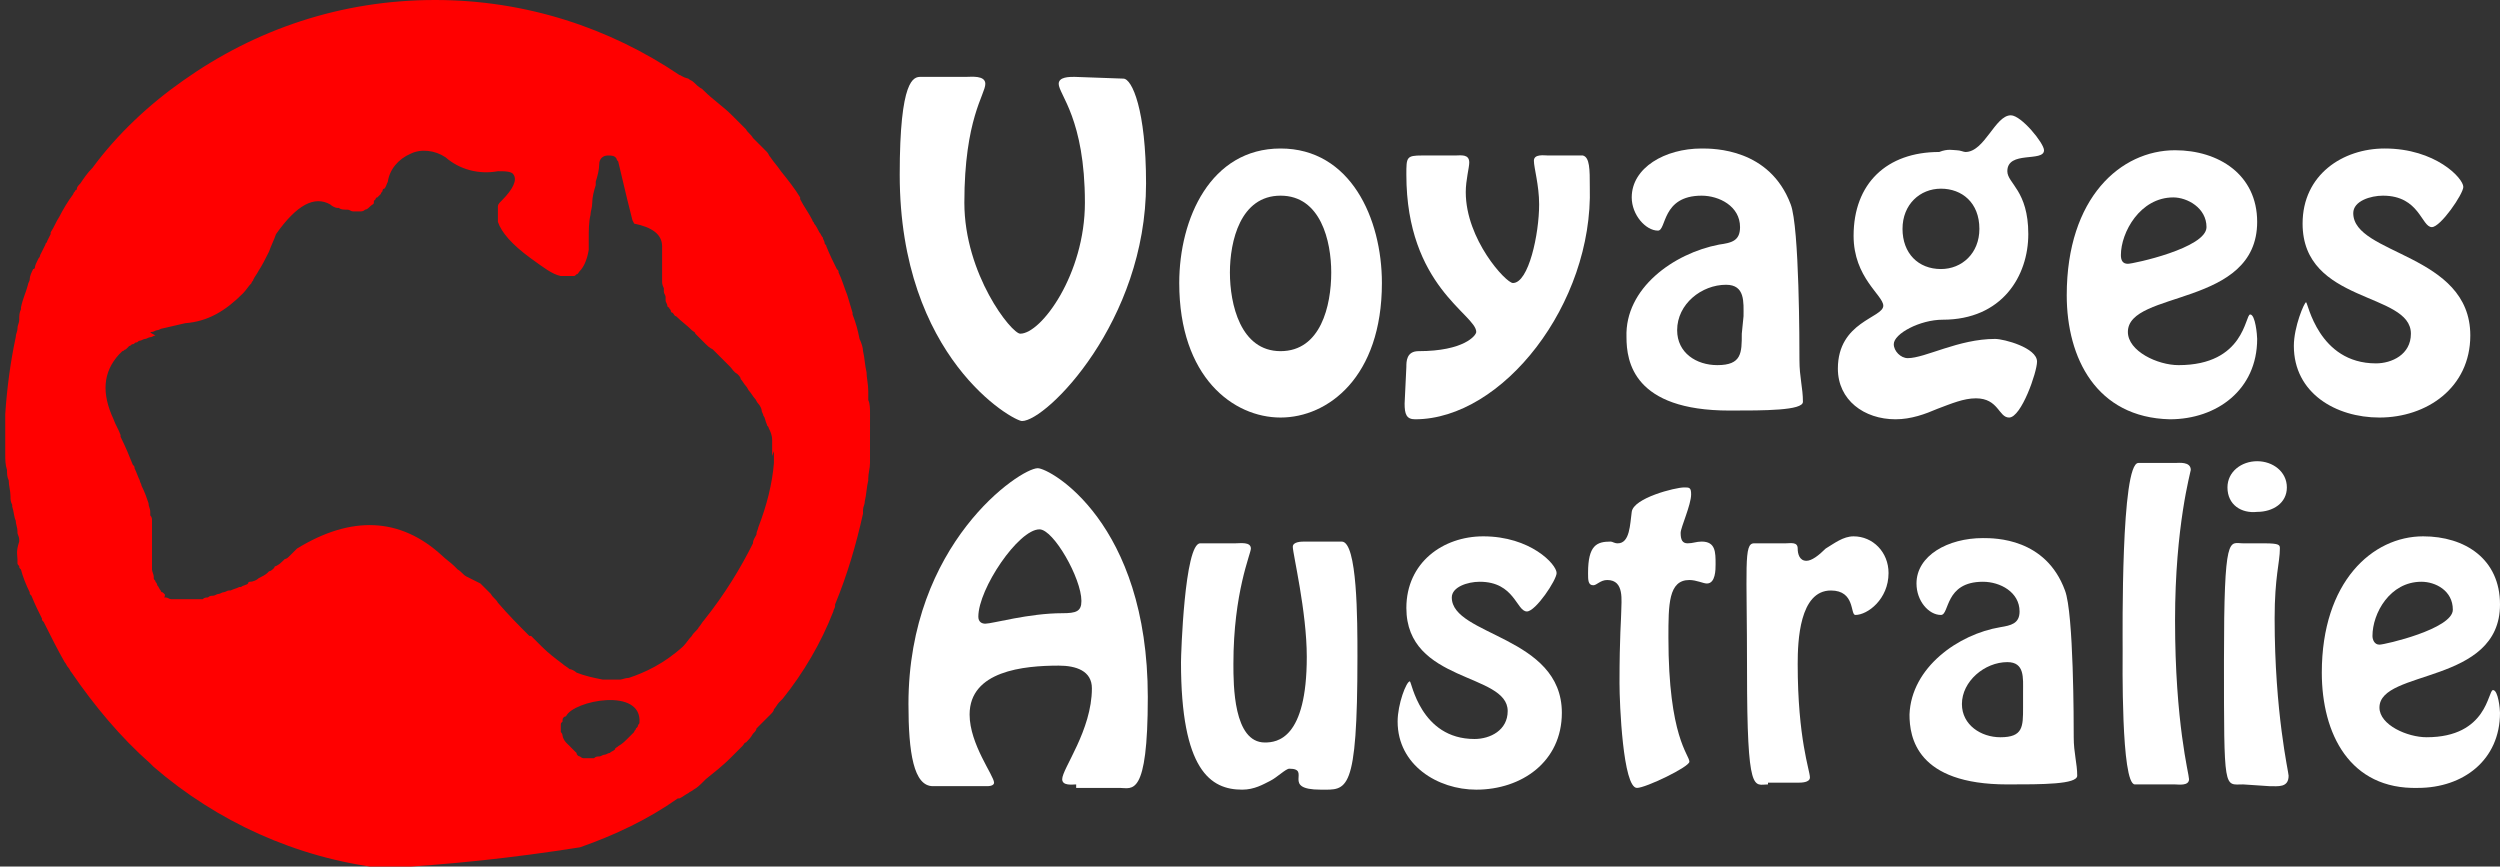 <?xml version="1.0" encoding="utf-8"?>
<!-- Generator: Adobe Illustrator 24.1.0, SVG Export Plug-In . SVG Version: 6.00 Build 0)  -->
<svg version="1.1" id="Layer_1" xmlns="http://www.w3.org/2000/svg" xmlns:xlink="http://www.w3.org/1999/xlink" x="0px" y="0px"
	 width="143.1px" height="49.6px" viewBox="0 0 143.1 49.6" style="enable-background:new 0 0 143.1 49.6;" xml:space="preserve">
<rect x="0" y="0" width="143.1" height="49.6" fill="#333333" stroke="none"/>
<style type="text/css">
	.st0{fill:#FFFFFF;}
	.st1{fill:#FF0000;}
</style>
<g>
	<g>
		<path class="st0" d="M64.3,4.5c0.5,0,1.3,1.8,1.3,6c0,7.9-5.7,13.6-7.1,13.6c-0.5,0-7-3.6-7-14.1c0-5.5,0.8-5.6,1.2-5.6h2.6
			c0.3,0,1.1-0.1,1.1,0.4c0,0.6-1.2,2-1.2,6.8c0,4.1,2.7,7.5,3.2,7.5c1.2,0,3.7-3.4,3.7-7.5c0-4.8-1.5-6.2-1.5-6.8
			c0-0.4,0.6-0.4,0.9-0.4L64.3,4.5L64.3,4.5z"/>
		<path class="st0" d="M67.5,16.2c0-3.7,1.8-7.7,5.8-7.7s5.8,4,5.8,7.7c0,5.4-3.1,7.7-5.8,7.7C70.6,23.9,67.5,21.6,67.5,16.2z
			 M76.2,15.6c0-1.8-0.6-4.4-2.9-4.4s-2.9,2.6-2.9,4.4s0.6,4.5,2.9,4.5S76.2,17.5,76.2,15.6z"/>
		<path class="st0" d="M80.5,21c0-0.3,0-0.9,0.7-0.9c2.6,0,3.3-0.9,3.3-1.1c0-1-4-2.6-4-9c0-1,0-1.1,0.9-1.1h1.9
			c0.3,0,0.8-0.1,0.8,0.4c0,0.3-0.2,1-0.2,1.7c0,2.7,2.3,5.2,2.7,5.2c0.9,0,1.5-2.8,1.5-4.5c0-1.1-0.3-2.1-0.3-2.5s0.6-0.3,0.8-0.3
			h2C91,9,91,9.7,91,10.7C91.2,17.4,86,24,81,24c-0.5,0-0.6-0.3-0.6-0.9L80.5,21L80.5,21z"/>
		<path class="st0" d="M98.4,14c0.7-0.1,1.2-0.2,1.2-1c0-1.2-1.2-1.8-2.2-1.8c-2.3,0-2,2-2.5,2c-0.7,0-1.5-0.9-1.5-1.9
			c0-1.7,1.9-2.8,4-2.8c0.7,0,3.9,0,5.1,3.2c0.5,1.3,0.5,8.1,0.5,8.9c0,1,0.2,1.6,0.2,2.4c0,0.5-2.2,0.5-4.2,0.5
			c-5.5,0-5.9-2.8-5.9-4.2C93,16.5,95.8,14.5,98.4,14z M99.8,18.1c0-0.8,0.1-1.8-1-1.8c-1.4,0-2.8,1.1-2.8,2.6c0,1.3,1.1,2,2.3,2
			c1.4,0,1.4-0.7,1.4-1.8L99.8,18.1L99.8,18.1z"/>
		<path class="st0" d="M112,8.6c0.2,0,0.4,0.1,0.5,0.1c1.1,0,1.7-2.1,2.6-2.1c0.6,0,1.9,1.6,1.9,2c0,0.7-2.1,0-2.1,1.2
			c0,0.7,1.2,1.1,1.2,3.6c0,2.4-1.5,4.9-4.9,4.9c-1.3,0-2.8,0.8-2.8,1.4c0,0.4,0.4,0.8,0.8,0.8c1,0,2.9-1.1,5-1.1
			c0.5,0,2.4,0.5,2.4,1.3c0,0.6-0.9,3.2-1.6,3.2c-0.6,0-0.6-1.1-1.9-1.1c-0.7,0-1.4,0.3-2.2,0.6c-0.7,0.3-1.5,0.6-2.4,0.6
			c-1.8,0-3.3-1.1-3.3-2.9c0-2.7,2.6-2.9,2.6-3.6c0-0.6-1.7-1.6-1.7-4c0-3,1.9-4.8,4.9-4.8C111.5,8.5,111.8,8.6,112,8.6z
			 M113.3,13.1c0-1.5-1-2.3-2.2-2.3s-2.2,0.9-2.2,2.3s0.9,2.3,2.2,2.3C112.3,15.4,113.3,14.5,113.3,13.1z"/>
		<path class="st0" d="M118.3,16.9c0-5.6,3.1-8.3,6.2-8.3c2.5,0,4.7,1.4,4.7,4.1c0,4.9-7.4,3.9-7.4,6.3c0,1.1,1.7,1.9,2.9,1.9
			c3.8,0,3.8-2.9,4.1-2.9s0.4,1.2,0.4,1.4c0,2.9-2.3,4.6-5,4.6C120,23.9,118.3,20.5,118.3,16.9z M121.4,14.6c0,0.3,0.1,0.5,0.4,0.5
			s4.5-0.9,4.5-2.1c0-1.1-1.1-1.7-1.9-1.7C122.5,11.3,121.4,13.3,121.4,14.6z"/>
		<path class="st0" d="M131.3,19.8c0-1.1,0.6-2.5,0.7-2.5c0.1,0,0.7,3.5,4,3.5c0.9,0,2-0.5,2-1.7c0-2.4-6.2-1.7-6.2-6.3
			c0-2.8,2.3-4.3,4.7-4.3c2.9,0,4.5,1.7,4.5,2.2c0,0.4-1.3,2.3-1.8,2.3c-0.6,0-0.7-1.8-2.8-1.8c-0.7,0-1.7,0.3-1.7,1
			c0,2.4,6.7,2.3,6.7,7c0,3-2.5,4.7-5.2,4.7C133.7,23.9,131.3,22.5,131.3,19.8z"/>
		<path class="st0" d="M61.6,44.9c-0.2,0-0.8,0.1-0.8-0.3c0-0.6,1.7-2.8,1.7-5.2c0-1-0.9-1.3-1.9-1.3c-2,0-5.1,0.3-5.1,2.8
			c0,1.7,1.4,3.5,1.4,3.9c0,0.1-0.1,0.2-0.4,0.2h-3.1c-1.1,0-1.4-1.9-1.4-4.7c0-9.2,6.4-13.5,7.4-13.5c0.7,0,6.3,3.1,6.3,13.1
			c0,5.8-0.9,5.2-1.6,5.2h-2.5V44.9z M56,35.3c0,0.3,0.2,0.4,0.4,0.4c0.4,0,2.5-0.6,4.4-0.6c0.8,0,1.1-0.1,1.1-0.7
			c0-1.3-1.6-4.1-2.4-4.1C58.3,30.3,56,33.7,56,35.3z"/>
		<path class="st0" d="M76.8,31c0.9,0,0.9,4.5,0.9,6.6c0,7.9-0.6,7.6-2.1,7.6c-2.3,0-0.5-1.2-1.8-1.2c-0.2,0-0.7,0.5-1.1,0.7
			s-0.9,0.5-1.6,0.5c-1.8,0-3.5-1.1-3.5-7.3c0-0.4,0.2-6.8,1.1-6.8h2c0.3,0,0.9-0.1,0.9,0.3c0,0.3-1,2.5-1,6.6c0,1.2,0,4.5,1.8,4.5
			c0.7,0,2.4-0.2,2.4-4.9c0-2.6-0.8-5.9-0.8-6.3c0-0.3,0.5-0.3,0.7-0.3C74.7,31,76.8,31,76.8,31z"/>
		<path class="st0" d="M80,41.3c0-1,0.5-2.3,0.7-2.3c0.1,0,0.6,3.3,3.7,3.3c0.9,0,1.9-0.5,1.9-1.6c0-2.2-5.8-1.6-5.8-5.9
			c0-2.6,2.1-4.1,4.4-4.1c2.7,0,4.2,1.6,4.2,2.1c0,0.4-1.2,2.2-1.7,2.2c-0.6,0-0.7-1.7-2.7-1.7c-0.7,0-1.6,0.3-1.6,0.9
			c0,2.2,6.3,2.2,6.3,6.6c0,2.8-2.3,4.4-4.9,4.4C82.3,45.2,80,43.8,80,41.3z"/>
		<path class="st0" d="M96.8,28.3c0,0.6-0.6,1.9-0.6,2.2c0,0.4,0.1,0.6,0.4,0.6s0.5-0.1,0.8-0.1c0.8,0,0.8,0.6,0.8,1.3
			c0,0.3,0,1.1-0.5,1.1c-0.2,0-0.6-0.2-1-0.2c-1.2,0-1.2,1.4-1.2,3.3c0,5.7,1.2,6.7,1.2,7.1c0,0.3-2.5,1.5-3,1.5c-0.8,0-1-4.8-1-6
			c0-2.7,0.1-3.7,0.1-4.1c0-0.6,0.2-1.8-0.8-1.8c-0.4,0-0.6,0.3-0.8,0.3c-0.3,0-0.3-0.3-0.3-0.7c0-1.6,0.5-1.8,1.3-1.8
			c0.1,0,0.2,0.1,0.4,0.1c0.7,0,0.7-1.1,0.8-1.8c0.1-0.8,2.5-1.4,3-1.4C96.7,27.9,96.8,27.9,96.8,28.3z"/>
		<path class="st0" d="M101.2,44.9c-0.8,0-1.2,0.7-1.2-6.5c0-6-0.2-7.3,0.4-7.3h1.8c0.3,0,0.7-0.1,0.7,0.3c0,0.3,0.1,0.7,0.5,0.7
			c0.3,0,0.7-0.3,1.1-0.7c0.5-0.3,1-0.7,1.6-0.7c1.1,0,2,0.9,2,2.1c0,1.5-1.2,2.4-1.9,2.4c-0.3,0,0-1.4-1.4-1.4
			c-1.8,0-1.9,2.9-1.9,4.2c0,4.3,0.7,6.1,0.7,6.5c0,0.3-0.5,0.3-0.7,0.3h-1.7V44.9z"/>
		<path class="st0" d="M114.5,35.9c0.6-0.1,1.1-0.2,1.1-0.9c0-1.1-1.1-1.7-2.1-1.7c-2.2,0-1.9,1.9-2.4,1.9c-0.7,0-1.4-0.8-1.4-1.8
			c0-1.6,1.8-2.6,3.8-2.6c0.7,0,3.6,0,4.7,3c0.5,1.3,0.5,7.6,0.5,8.4c0,0.9,0.2,1.5,0.2,2.2c0,0.5-2,0.5-4,0.5c-5.2,0-5.6-2.7-5.6-4
			C109.4,38.2,112.1,36.3,114.5,35.9z M115.8,39.6c0-0.8,0.1-1.7-0.9-1.7c-1.3,0-2.6,1.1-2.6,2.4c0,1.2,1.1,1.9,2.2,1.9
			c1.3,0,1.3-0.6,1.3-1.7V39.6z"/>
		<path class="st0" d="M122.2,44.9c-0.8,0-0.7-7.2-0.7-7.7c0-1-0.1-10.7,0.9-10.7h2.1c0.2,0,0.9-0.1,0.9,0.4c0,0.1-0.9,3.2-0.9,8.6
			c0,5.9,0.8,8.8,0.8,9.1c0,0.4-0.6,0.3-0.8,0.3C124.5,44.9,122.2,44.9,122.2,44.9z"/>
		<path class="st0" d="M128.4,44.9c-1.1,0-1.1,0.5-1.1-7.1c0-7.4,0.3-6.7,1.1-6.7h1.2c0.9,0,0.9,0.1,0.9,0.3c0,0.8-0.3,1.6-0.3,4
			c0,5.4,0.8,8.8,0.8,9c0,0.7-0.6,0.6-1.1,0.6L128.4,44.9L128.4,44.9z M127.5,27.9c0-0.9,0.8-1.5,1.7-1.5s1.7,0.6,1.7,1.5
			s-0.8,1.4-1.7,1.4C128.3,29.4,127.5,28.9,127.5,27.9z"/>
		<path class="st0" d="M132.9,38.5c0-5.2,2.9-7.8,5.8-7.8c2.4,0,4.4,1.3,4.4,3.9c0,4.6-6.9,3.7-6.9,5.9c0,1,1.6,1.7,2.7,1.7
			c3.5,0,3.5-2.7,3.8-2.7s0.4,1.1,0.4,1.3c0,2.7-2.1,4.3-4.7,4.3C134.5,45.2,132.9,42,132.9,38.5z M135.8,36.4
			c0,0.2,0.1,0.5,0.4,0.5c0.3,0,4.2-0.9,4.2-2s-1-1.6-1.8-1.6C136.8,33.3,135.8,35.1,135.8,36.4z"/>
	</g>
</g>
<path class="st1" d="M49.8,23.9c0-0.1,0-0.2,0-0.2c0-0.3,0-0.6-0.1-0.8v-0.1c0-0.1,0-0.2,0-0.3v-0.1c0-0.4-0.1-0.8-0.1-1.1l0,0
	c-0.1-0.4-0.1-0.8-0.2-1.2l0,0c0-0.2-0.1-0.5-0.2-0.7l0,0c-0.1-0.5-0.2-0.9-0.4-1.4v-0.1c-0.1-0.3-0.2-0.7-0.3-1l0,0
	c-0.2-0.5-0.3-0.9-0.5-1.3c0-0.1,0-0.1-0.1-0.2c-0.2-0.4-0.4-0.8-0.6-1.3c0-0.1-0.1-0.1-0.1-0.2c0-0.1-0.1-0.2-0.1-0.3l0,0
	c-0.1-0.1-0.1-0.2-0.2-0.3l0,0c-0.1-0.2-0.2-0.4-0.3-0.5c0-0.1-0.1-0.1-0.1-0.2c-0.2-0.4-0.5-0.8-0.7-1.2c0,0,0,0,0-0.1
	c-0.3-0.5-0.7-1-1.1-1.5c-0.2-0.3-0.4-0.5-0.6-0.8C44,8.9,44,8.8,43.9,8.7c-0.2-0.2-0.3-0.3-0.5-0.5c-0.1-0.1-0.2-0.2-0.3-0.3
	c-0.1-0.2-0.3-0.3-0.4-0.5c-0.1-0.1-0.2-0.2-0.3-0.3C42.3,7,42.1,6.8,42,6.7l-0.1-0.1l0,0c-0.5-0.5-1.1-0.9-1.6-1.4l-0.1-0.1
	C40,5,39.8,4.8,39.7,4.7s-0.2-0.1-0.3-0.2C39,4.4,39,4.3,38.9,4.3l0,0c-4-2.7-8.8-4.3-14-4.3c-5.4,0-10.3,1.7-14.4,4.6
	c0.1,0,0.1,0,0.2,0h-0.2c-2,1.4-3.8,3.1-5.2,5l0,0C5,9.9,4.8,10.2,4.6,10.5l0,0c-0.1,0.1-0.2,0.2-0.2,0.3l0,0c0,0,0,0.1-0.1,0.1
	c0,0.1-0.1,0.1-0.1,0.2c-0.3,0.4-0.6,0.9-0.8,1.3l0,0c-0.2,0.3-0.3,0.6-0.5,0.9c0,0,0,0,0,0.1l-0.2,0.4c0,0.1-0.1,0.1-0.1,0.2
	c-0.1,0.2-0.2,0.4-0.3,0.6c0,0.1-0.1,0.2-0.1,0.2C2.1,15,2,15.2,2,15.3c0,0,0,0.1-0.1,0.1l0,0c-0.1,0.2-0.2,0.4-0.2,0.6
	c0,0.1-0.1,0.2-0.1,0.3c-0.1,0.4-0.3,0.8-0.4,1.3v0.1l0,0l0,0c-0.1,0.2-0.1,0.4-0.1,0.6l0,0c0,0.2-0.1,0.3-0.1,0.5s-0.1,0.3-0.1,0.5
	l0,0c-0.3,1.4-0.5,2.9-0.6,4.4l0,0c0,0.2,0,0.5,0,0.7v0.1l0,0c0,0.1,0,0.1,0,0.2c0,0.4,0,0.7,0,1.1l0,0c0,0.1,0,0.1,0,0.2
	c0,0.3,0,0.6,0.1,0.9c0,0.2,0,0.4,0.1,0.6c0,0.3,0.1,0.6,0.1,0.9c0,0.2,0,0.3,0.1,0.5V29c0.1,0.3,0.1,0.6,0.2,0.8
	C0.9,30,1,30.2,1,30.4v0.1l0,0l0,0c0,0.1,0.1,0.2,0.1,0.4c0,0,0,0,0,0.1l0,0C0.9,31.6,1,31.8,1,32c0,0.1,0,0.1,0,0.2
	c0,0.1,0,0.1,0.1,0.2c0,0.1,0,0.1,0.1,0.2c0.1,0.4,0.3,0.9,0.5,1.3c0,0.1,0,0.1,0.1,0.2C2,34.6,2.2,35,2.4,35.4c0,0.1,0,0.1,0.1,0.2
	l0,0c0.4,0.8,0.8,1.6,1.2,2.3l0,0c0.1,0.1,0.1,0.2,0.2,0.3C4,38.3,4,38.4,4.1,38.5l0,0c1.3,1.9,2.8,3.7,4.5,5.2l0.1,0.1l0.1,0.1l0,0
	c3.6,3.1,8.1,5.2,13.1,5.8c3.8-0.2,7.5-0.6,11.3-1.2c2-0.7,3.9-1.6,5.6-2.8l0,0c0,0,0,0,0.1,0c0.2-0.1,0.3-0.2,0.5-0.3
	c0.1-0.1,0.2-0.1,0.3-0.2c0.2-0.1,0.4-0.3,0.5-0.4c0.1-0.1,0.1-0.1,0.2-0.2c0.5-0.4,1-0.8,1.4-1.2c0.1-0.1,0.1-0.1,0.2-0.2
	c0.2-0.2,0.3-0.3,0.5-0.5c0.1-0.1,0.1-0.2,0.2-0.2c0.1-0.1,0.3-0.3,0.4-0.5c0.1-0.1,0.2-0.2,0.2-0.3c0.1-0.1,0.3-0.3,0.4-0.4
	l0.1-0.1l0,0c0.1-0.1,0.2-0.2,0.3-0.3s0.2-0.2,0.2-0.3c0.1-0.1,0.2-0.3,0.3-0.4c0.1-0.1,0.1-0.1,0.2-0.2l0,0c1.2-1.5,2.2-3.2,2.9-5
	c0-0.1,0.1-0.2,0.1-0.3v-0.1l0,0c0.7-1.7,1.2-3.4,1.6-5.2c0-0.1,0-0.1,0-0.2c0-0.2,0.1-0.3,0.1-0.5l0,0c0.1-0.4,0.1-0.8,0.2-1.2l0,0
	v-0.1c0-0.3,0.1-0.6,0.1-0.9c0-0.1,0-0.2,0-0.3c0-0.4,0-0.8,0-1.2C49.8,24.6,49.8,24.2,49.8,23.9z M36.6,41.4L36.6,41.4
	C36.6,41.5,36.6,41.5,36.6,41.4C36.6,41.5,36.6,41.5,36.6,41.4c-0.1,0.1-0.1,0.2-0.1,0.2l-0.1,0.1l0,0c0,0.1-0.1,0.1-0.1,0.2l0,0
	c-0.1,0.1-0.1,0.1-0.2,0.2l0,0c-0.1,0.1-0.1,0.1-0.2,0.2l0,0c-0.1,0.1-0.3,0.3-0.5,0.4l0,0c-0.1,0.1-0.2,0.1-0.2,0.2l0,0
	C35.1,43,35,43,34.9,43.1l0,0c-0.1,0-0.2,0.1-0.3,0.1l0,0c-0.1,0-0.2,0.1-0.3,0.1l0,0c-0.1,0-0.2,0-0.3,0.1l0,0c-0.1,0-0.2,0-0.3,0
	l0,0c-0.1,0-0.2,0-0.3,0l0,0c-0.1,0-0.2-0.1-0.2-0.1l0,0c-0.1,0-0.2-0.1-0.2-0.2l0,0c-0.1-0.1-0.2-0.2-0.2-0.2
	c-0.1-0.1-0.2-0.2-0.3-0.3l-0.1-0.1c-0.1-0.1-0.2-0.3-0.2-0.4c0-0.1-0.1-0.2-0.1-0.2s0,0,0-0.1s0-0.2,0-0.2s0,0,0-0.1s0-0.1,0.1-0.2
	c0,0,0,0,0-0.1s0.1-0.2,0.2-0.2C32.8,40.1,36.8,39.3,36.6,41.4L36.6,41.4z M44.3,25.9c0,0.2,0,0.4,0,0.6c-0.1,1.2-0.4,2.4-0.9,3.7
	c0,0.1-0.1,0.2-0.1,0.4c-0.1,0.2-0.2,0.3-0.2,0.5c-0.7,1.4-1.6,2.9-2.8,4.4c-0.1,0.1-0.2,0.3-0.3,0.4c-0.1,0.2-0.3,0.3-0.4,0.5
	c-0.2,0.2-0.3,0.4-0.5,0.6c-1.1,1-2.2,1.5-3.1,1.8c-0.2,0-0.4,0.1-0.5,0.1l0,0c-0.2,0-0.4,0-0.5,0l0,0c-0.2,0-0.3,0-0.5,0l0,0
	c-0.5-0.1-1-0.2-1.5-0.4l0,0c-0.1-0.1-0.3-0.2-0.4-0.2l0,0c-0.1-0.1-0.3-0.2-0.4-0.3c-0.4-0.3-0.8-0.6-1.2-1
	c-0.2-0.2-0.4-0.4-0.6-0.6c0,0,0,0-0.1,0c-0.6-0.6-1.2-1.2-1.8-1.9c-0.1-0.2-0.3-0.3-0.4-0.5c-0.1-0.1-0.2-0.2-0.2-0.2
	c-0.1-0.1-0.3-0.3-0.4-0.4L26.7,33c-0.2-0.1-0.3-0.3-0.5-0.4c-0.1-0.1-0.1-0.1-0.2-0.2c-0.2-0.2-0.5-0.4-0.7-0.6
	c-2.4-2.2-5.2-2.3-8.3-0.4c-0.1,0.1-0.2,0.2-0.3,0.3l-0.1,0.1c-0.1,0.1-0.2,0.2-0.3,0.2c0,0,0,0-0.1,0.1c-0.1,0.1-0.2,0.2-0.4,0.3
	c0,0-0.1,0-0.1,0.1c-0.1,0.1-0.2,0.2-0.3,0.2l-0.1,0.1c-0.1,0.1-0.3,0.2-0.5,0.3l0,0c-0.1,0.1-0.3,0.2-0.5,0.2c0,0-0.1,0-0.1,0.1
	c-0.1,0.1-0.3,0.1-0.4,0.2h-0.1c-0.2,0.1-0.3,0.1-0.5,0.2h-0.1c-0.1,0-0.2,0.1-0.3,0.1S12.6,34,12.5,34s-0.2,0.1-0.3,0.1
	s-0.2,0-0.3,0.1l0,0c-0.1,0-0.2,0-0.3,0.1c-0.1,0-0.1,0-0.2,0h-0.1c-0.1,0-0.2,0-0.3,0s-0.2,0-0.2,0c-0.1,0-0.2,0-0.3,0
	s-0.1,0-0.2,0c-0.1,0-0.2,0-0.3,0s-0.1,0-0.2,0c-0.1,0-0.2-0.1-0.3-0.1H9.4c0.1-0.2,0-0.2-0.1-0.3c-0.1,0-0.1-0.1-0.1-0.1l0,0
	c-0.1-0.1-0.1-0.2-0.2-0.3l0,0c0,0,0-0.1-0.1-0.2c0-0.1-0.1-0.1-0.1-0.2c0,0,0,0,0-0.1s-0.1-0.3-0.1-0.4v-0.1c0-0.2,0-0.3,0-0.5
	v-0.1c0-0.1,0-0.3,0-0.4c0-0.2,0-0.3,0-0.5c0,0,0,0,0-0.1c0,0,0,0,0-0.1c0,0,0,0,0-0.1s0-0.2,0-0.2v-0.1c0-0.1,0-0.1,0-0.2v-0.1
	c0-0.1,0-0.1,0-0.2c0,0,0,0,0-0.1s0-0.2-0.1-0.3l0,0l0,0c0,0,0,0,0-0.1v-0.1c0-0.2-0.1-0.3-0.1-0.5c-0.1-0.3-0.2-0.6-0.4-1
	c0-0.1-0.1-0.2-0.1-0.3c-0.1-0.2-0.2-0.5-0.3-0.7c0-0.1,0-0.1-0.1-0.2c-0.2-0.5-0.4-1-0.7-1.6v-0.1l0,0c-0.1-0.3-0.3-0.6-0.4-0.9
	c-0.7-1.5-0.6-2.7,0.3-3.7c0.1-0.1,0.1-0.1,0.2-0.2c0.1,0,0.1-0.1,0.2-0.1c0.1-0.1,0.1-0.1,0.2-0.2c0.1,0,0.1-0.1,0.2-0.1
	s0.1-0.1,0.2-0.1s0.1-0.1,0.2-0.1s0.2-0.1,0.3-0.1c0.1,0,0.2-0.1,0.3-0.1s0.2-0.1,0.3-0.1C8.5,19,8.6,19,8.7,19
	c0.1,0,0.2-0.1,0.3-0.1s0.2-0.1,0.3-0.1c0.4-0.1,0.9-0.2,1.3-0.3c1.3-0.1,2.3-0.7,3.3-1.7l0,0l0,0c0.2-0.2,0.3-0.4,0.5-0.6
	c0-0.1,0.1-0.1,0.1-0.2c0.1-0.2,0.2-0.3,0.3-0.5l0,0c0.2-0.3,0.4-0.7,0.6-1.1c0.1-0.3,0.3-0.7,0.4-1c1.2-1.7,2.2-2.2,3.1-1.7
	c0.1,0.1,0.3,0.2,0.4,0.2c0,0,0,0,0.1,0c0.1,0.1,0.3,0.1,0.4,0.1c0,0,0,0,0.1,0s0.2,0.1,0.3,0.1l0,0c0.1,0,0.2,0,0.3,0
	c0,0,0,0,0.1,0s0.2,0,0.3-0.1l0,0c0.1,0,0.2-0.1,0.3-0.2l0,0c0.1-0.1,0.2-0.1,0.2-0.2l0,0l0,0c0,0,0,0,0-0.1l0.1-0.1
	c0,0,0-0.1,0.1-0.1l0.1-0.1l0,0l0,0l0,0l0.1-0.1c0-0.1,0.1-0.1,0.1-0.2c0,0,0-0.1,0.1-0.1c0.1-0.1,0.1-0.2,0.2-0.4
	c0.1-0.7,0.6-1.3,1.3-1.6c0.6-0.3,1.4-0.2,2,0.2c0.8,0.7,1.9,1,3,0.8c0.4,0,0.8,0,0.9,0.2c0.2,0.3,0,0.8-0.7,1.5
	c-0.1,0.1-0.2,0.2-0.2,0.3c0,0,0,0,0,0.1l0,0V12v0.1l0,0c0,0.1,0,0.1,0,0.2v0.1c0,0.1,0,0.1,0,0.2v0.1l0,0c0.2,0.6,0.8,1.3,1.9,2.1
	c0.7,0.5,1.2,0.9,1.7,1l0,0c0.1,0,0.2,0,0.3,0h0.1c0.1,0,0.1,0,0.2,0c0,0,0,0,0.1,0s0.1,0,0.2-0.1l0,0c0.1,0,0.1-0.1,0.2-0.2l0,0
	c0.2-0.2,0.4-0.6,0.5-1.2v-0.6c0-0.5,0-1,0.1-1.4c0-0.2,0.1-0.4,0.1-0.7s0.1-0.7,0.2-1c0-0.1,0-0.2,0-0.2c0.1-0.3,0.2-0.7,0.2-1
	s0.2-0.5,0.5-0.5c0.2,0,0.4,0,0.5,0.2c0,0.1,0.1,0.1,0.1,0.2l0.5,2.1l0.3,1.2l0.1,0.2c1,0.2,1.6,0.6,1.6,1.3v0.1l0,0
	c0,0.1,0,0.3,0,0.4c0,0.1,0,0.2,0,0.3c0,0.2,0,0.3,0,0.4c0,0.1,0,0.2,0,0.2c0,0.1,0,0.3,0,0.4c0,0.1,0,0.1,0,0.2
	c0,0.1,0,0.2,0.1,0.4c0,0.1,0,0.1,0,0.2s0.1,0.2,0.1,0.3c0,0.1,0,0.1,0,0.2s0.1,0.2,0.1,0.3c0,0,0,0.1,0.1,0.1
	c0,0.1,0.1,0.1,0.1,0.2c0,0,0,0.1,0.1,0.1c0.1,0.1,0.1,0.2,0.2,0.2c0.3,0.3,0.6,0.5,0.9,0.8c0.1,0.1,0.2,0.1,0.2,0.2
	c0.2,0.2,0.4,0.4,0.6,0.6c0.1,0.1,0.2,0.2,0.4,0.3l0.3,0.3c0.1,0.1,0.3,0.3,0.4,0.4c0.1,0.1,0.2,0.2,0.3,0.3
	c0.1,0.1,0.2,0.3,0.4,0.4c0.1,0.1,0.2,0.2,0.2,0.3c0.1,0.1,0.2,0.3,0.3,0.4s0.1,0.2,0.2,0.3c0.1,0.1,0.2,0.3,0.3,0.4
	s0.1,0.2,0.2,0.3c0.1,0.1,0.2,0.3,0.2,0.4s0.1,0.2,0.1,0.3c0.1,0.1,0.1,0.3,0.2,0.5c0,0.1,0.1,0.1,0.1,0.2c0.1,0.2,0.2,0.4,0.2,0.7
	c0,0.3,0,0.6,0,0.9C44.3,25.8,44.3,25.8,44.3,25.9z"/>
</svg>
